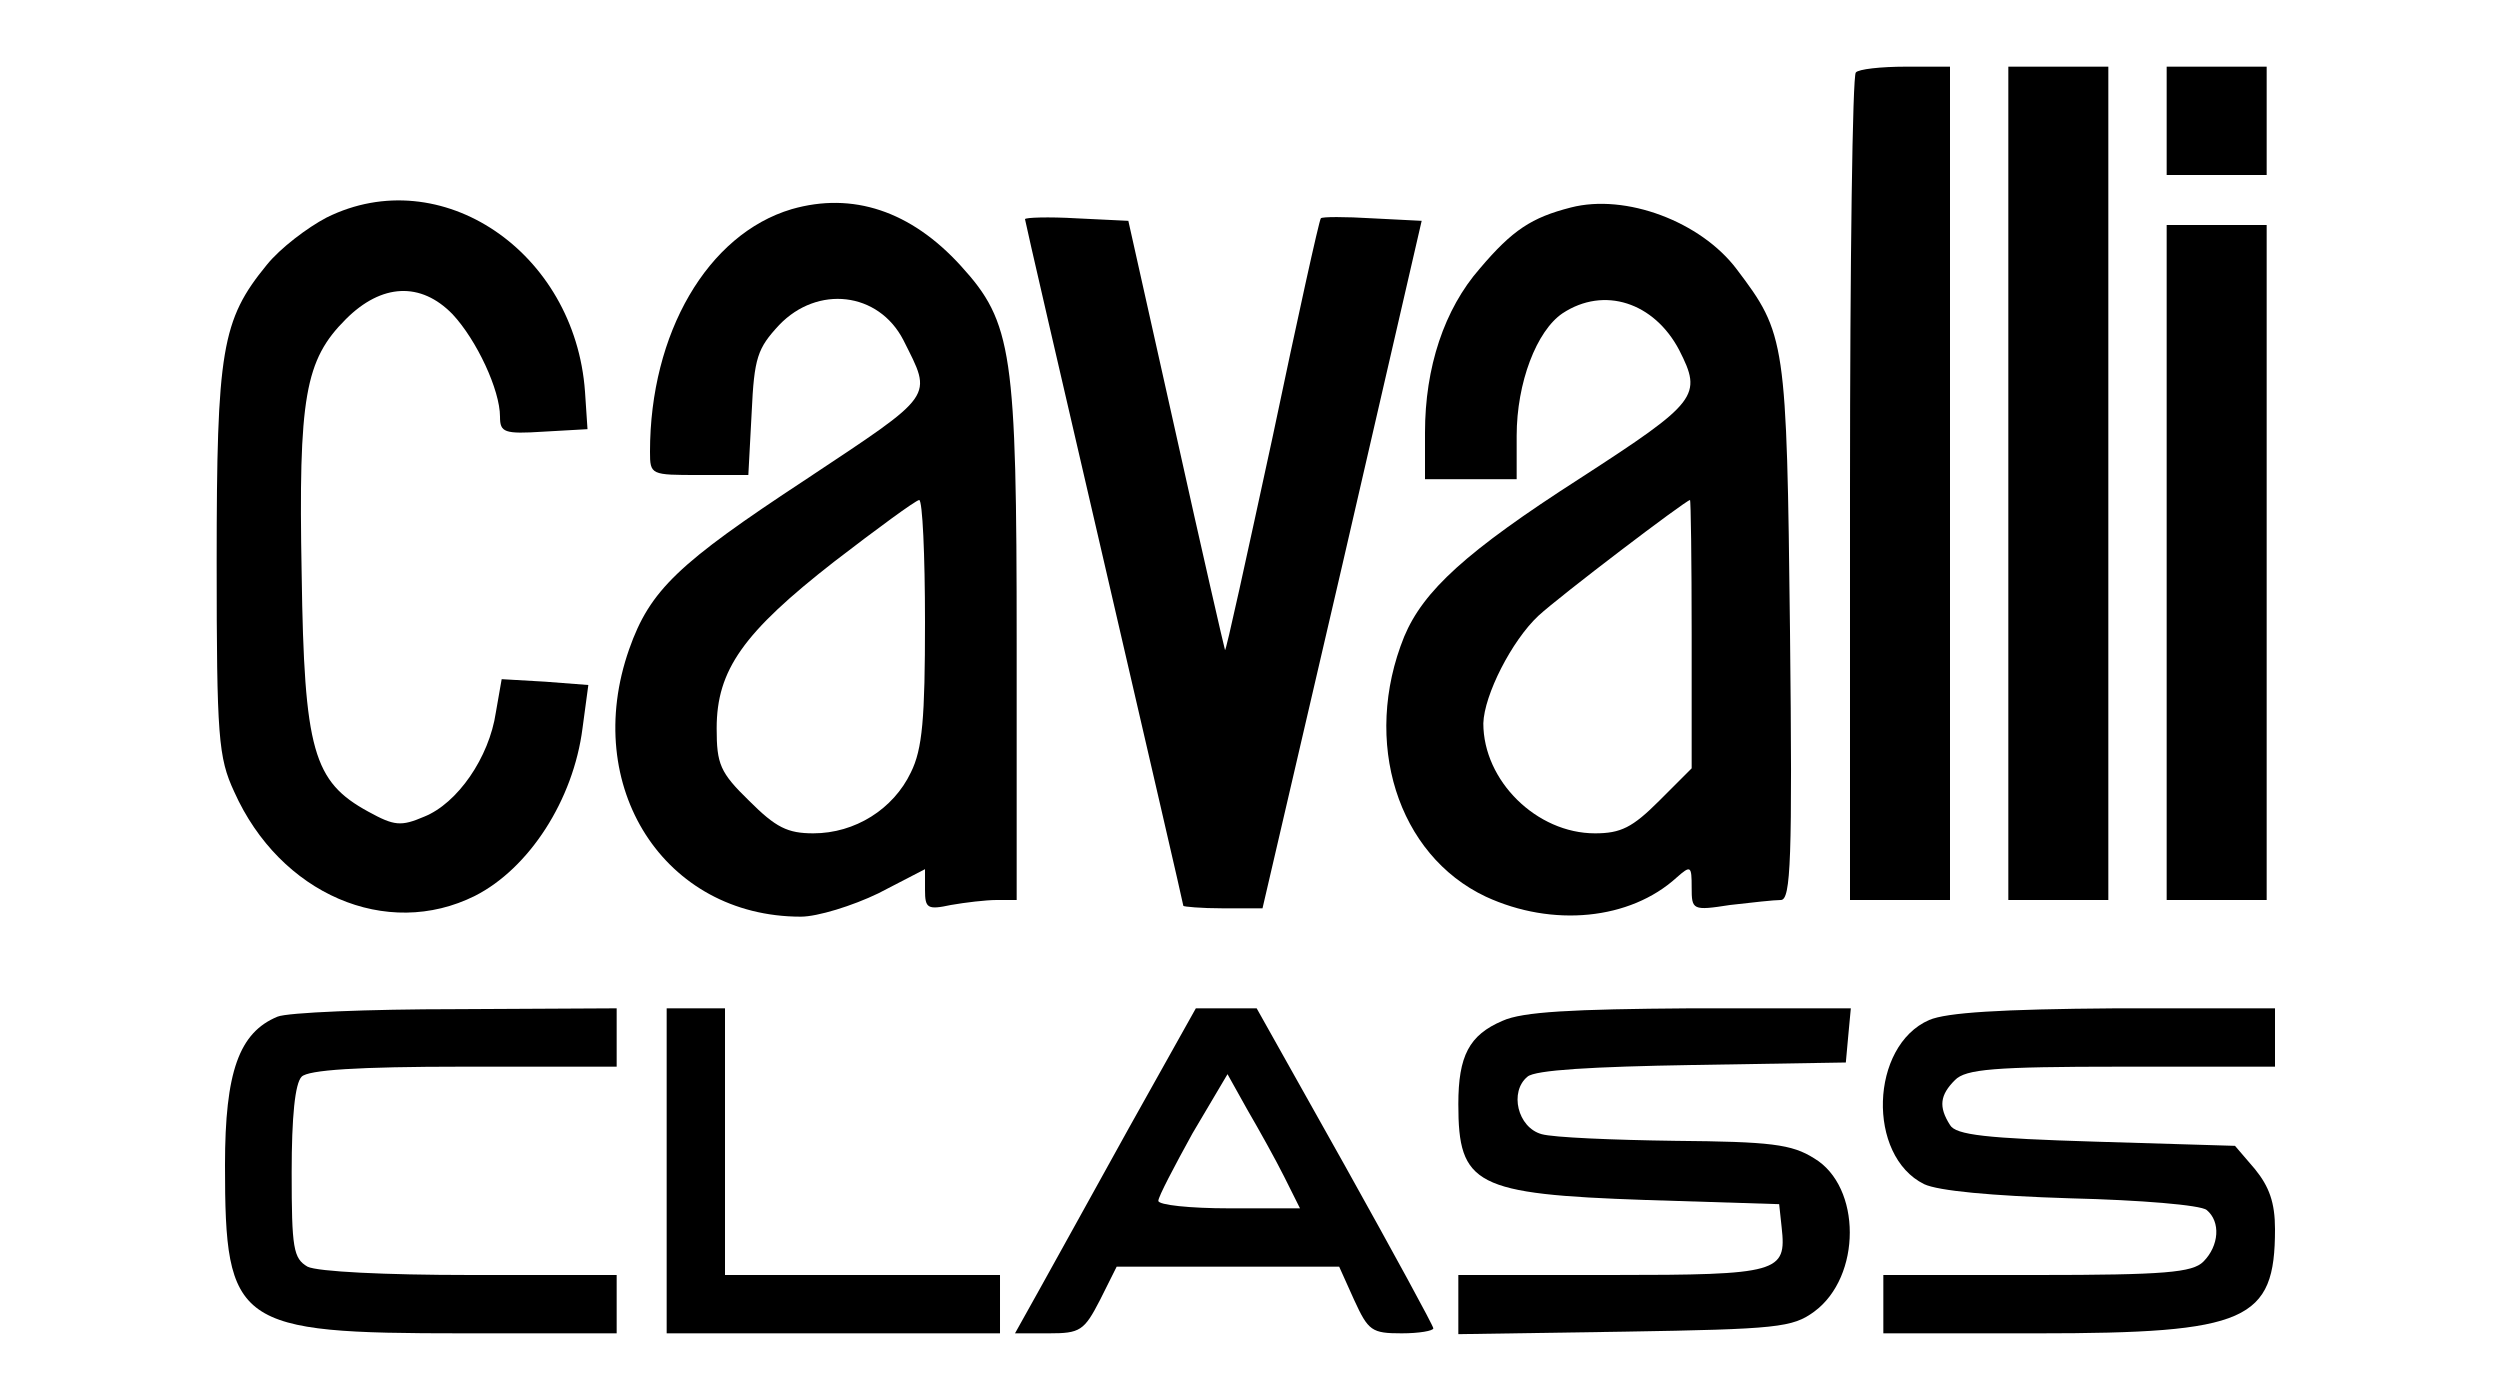 <?xml version="1.0" standalone="no"?>
<!DOCTYPE svg PUBLIC "-//W3C//DTD SVG 20010904//EN"
 "http://www.w3.org/TR/2001/REC-SVG-20010904/DTD/svg10.dtd">
<svg version="1.0" xmlns="http://www.w3.org/2000/svg"
 width="300pt" height="168pt" viewBox="0 0 300 168"
 preserveAspectRatio="xMidYMid meet">

<g transform="translate(0,168) scale(0.1,-0.1)"
fill="#000000" stroke="none">
<path d="M2227 1593 c-4 -3 -7 -228 -7 -500 l0 -493 60 0 60 0 0 500 0 500
-53 0 c-30 0 -57 -3 -60 -7z"/>
<path d="M2410 1100 l0 -500 60 0 60 0 0 500 0 500 -60 0 -60 0 0 -500z"/>
<path d="M2600 1535 l0 -65 60 0 60 0 0 65 0 65 -60 0 -60 0 0 -65z"/>
<path d="M392 1419 c-23 -12 -56 -37 -72 -57 -54 -66 -60 -102 -60 -356 0
-211 2 -235 21 -276 55 -123 183 -178 289 -125 65 33 118 115 129 201 l7 52
-52 4 -52 3 -7 -40 c-8 -54 -46 -109 -86 -125 -28 -12 -36 -11 -67 6 -66 36
-77 73 -80 285 -4 213 4 257 53 306 43 43 90 45 128 6 29 -31 57 -91 57 -123
0 -19 5 -21 52 -18 l53 3 -3 45 c-12 168 -173 277 -310 209z"/>
<path d="M950 1429 c-101 -30 -170 -149 -170 -291 0 -28 1 -28 59 -28 l59 0 4
75 c3 66 7 77 33 105 46 48 119 40 149 -18 35 -70 40 -63 -118 -168 -152 -100
-186 -132 -211 -203 -58 -165 42 -321 206 -321 20 0 62 13 93 28 l56 29 0 -25
c0 -22 3 -24 31 -18 17 3 42 6 55 6 l24 0 0 308 c0 349 -5 385 -67 453 -60 66
-130 89 -203 68z m160 -495 c0 -116 -3 -153 -17 -181 -21 -44 -67 -73 -117
-73 -31 0 -45 7 -77 39 -35 34 -39 44 -39 87 0 70 32 115 141 200 52 40 97 73
102 74 4 0 7 -66 7 -146z"/>
<path d="M1885 1431 c-47 -12 -70 -27 -109 -73 -43 -49 -66 -119 -66 -197 l0
-56 55 0 55 0 0 52 c0 64 24 126 55 147 50 33 110 13 140 -44 28 -55 23 -62
-119 -154 -137 -88 -188 -135 -211 -190 -51 -126 -8 -262 98 -312 80 -37 173
-28 229 23 17 15 18 14 18 -12 0 -27 1 -28 46 -21 26 3 53 6 61 6 12 0 14 48
11 323 -4 349 -5 356 -64 434 -43 57 -133 91 -199 74z m145 -512 l0 -161 -39
-39 c-32 -32 -46 -39 -77 -39 -70 0 -134 63 -134 132 1 34 34 99 66 129 26 24
176 138 182 139 1 0 2 -73 2 -161z"/>
<path d="M1230 1417 c0 -2 43 -188 95 -412 52 -225 95 -410 95 -412 0 -1 21
-3 48 -3 l47 0 96 413 95 412 -59 3 c-33 2 -61 2 -62 0 -2 -2 -28 -120 -58
-263 -31 -143 -56 -258 -57 -255 -1 3 -28 120 -59 260 l-57 255 -62 3 c-34 2
-62 1 -62 -1z"/>
<path d="M2600 1005 l0 -405 60 0 60 0 0 405 0 405 -60 0 -60 0 0 -405z"/>
<path d="M333 460 c-46 -19 -63 -66 -63 -178 0 -193 13 -202 285 -202 l185 0
0 35 0 35 -176 0 c-102 0 -183 4 -195 10 -17 10 -19 22 -19 113 0 67 4 107 12
115 8 8 66 12 195 12 l183 0 0 35 0 35 -192 -1 c-106 0 -203 -4 -215 -9z"/>
<path d="M800 275 l0 -195 200 0 200 0 0 35 0 35 -165 0 -165 0 0 160 0 160
-35 0 -35 0 0 -195z"/>
<path d="M1355 327 c-43 -78 -92 -166 -108 -195 l-29 -52 41 0 c37 0 42 3 61
40 l20 40 134 0 133 0 18 -40 c17 -37 21 -40 57 -40 21 0 38 3 38 6 0 3 -48
91 -106 195 l-106 189 -36 0 -37 0 -80 -143z m186 -59 l19 -38 -85 0 c-47 0
-85 4 -85 9 0 5 19 41 41 81 l42 71 24 -43 c14 -24 34 -60 44 -80z"/>
<path d="M1803 455 c-40 -17 -53 -42 -53 -100 0 -97 20 -108 225 -115 l160 -5
3 -28 c6 -54 -3 -57 -204 -57 l-184 0 0 -36 0 -35 199 3 c184 3 202 5 228 24
57 42 57 150 0 184 -27 17 -52 20 -167 21 -74 1 -146 4 -160 8 -29 8 -39 51
-17 69 9 8 78 12 198 14 l184 3 3 33 3 32 -193 0 c-141 -1 -201 -4 -225 -15z"/>
<path d="M2315 456 c-71 -31 -75 -163 -6 -197 17 -8 80 -14 176 -17 83 -2 156
-8 163 -14 17 -14 15 -43 -4 -62 -13 -13 -46 -16 -200 -16 l-184 0 0 -35 0
-35 185 0 c252 0 285 15 285 125 0 32 -7 51 -24 72 l-24 28 -167 5 c-132 4
-168 8 -175 20 -14 22 -12 36 6 54 13 13 46 16 200 16 l184 0 0 35 0 35 -192
0 c-137 -1 -202 -5 -223 -14z"/>
</g>
</svg>
